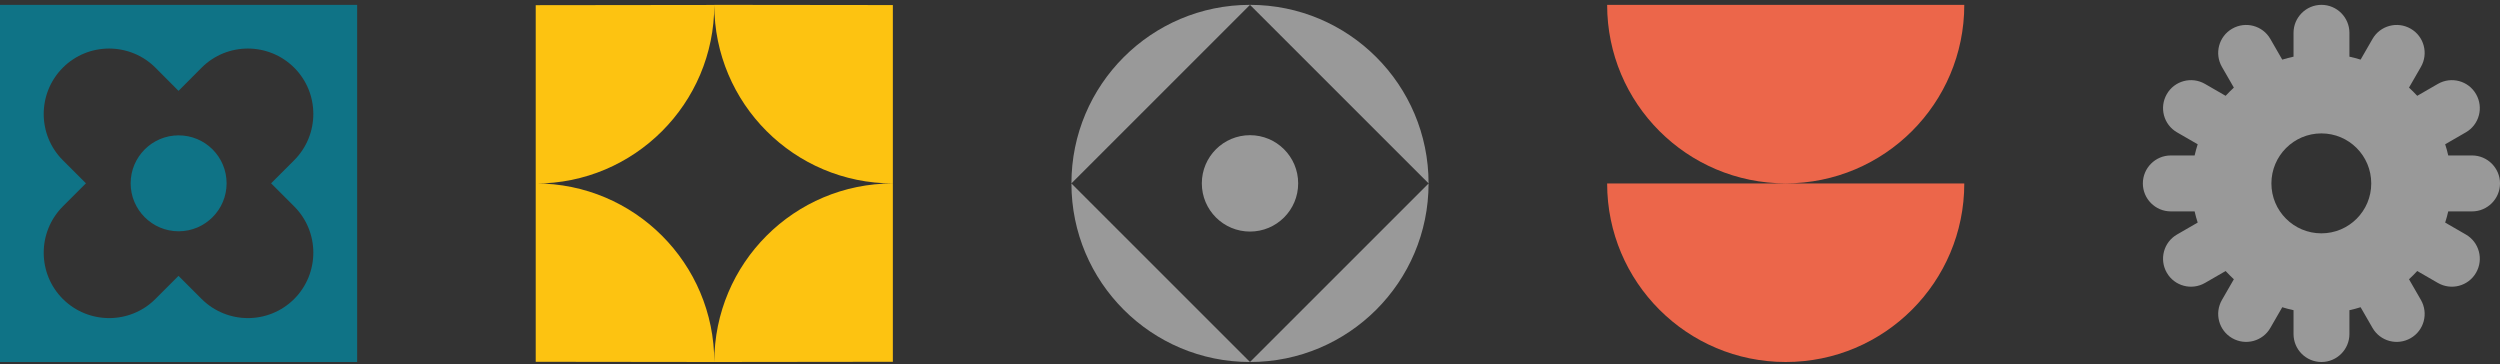 <svg width="350" height="51" viewBox="0 0 350 51" fill="none" xmlns="http://www.w3.org/2000/svg">
<rect x="0" y="0" width="350" height="51" fill="#333333" stroke="none"/>
<path d="M275 0.68H225C225 14.482 236.187 25.672 250 25.672C263.813 25.672 275 14.482 275 0.68ZM275 25.687H225C225 39.49 236.187 50.68 250 50.68C263.813 50.68 275 39.49 275 25.687Z" fill="#EC664A"/>
<path d="M125 50.65V25.68C111.187 25.68 100 36.866 100 50.68L125 50.65ZM125 25.68V0.709L100 0.68C100 14.478 111.187 25.68 125 25.68ZM100 0.694L75 0.724V25.694C88.799 25.694 100 14.508 100 0.694ZM75 25.68V50.65L100 50.68C100 36.866 88.814 25.68 75 25.68Z" fill="#FDC311"/>
<path d="M150 25.672L175 0.68C161.201 0.68 150 11.869 150 25.672ZM175 0.68L200 25.672C200 11.869 188.813 0.68 175 0.68ZM175 32.419C178.719 32.419 181.744 29.407 181.744 25.672C181.744 21.937 178.719 18.926 175 18.926C171.281 18.926 168.256 21.937 168.256 25.672C168.256 29.407 171.281 32.419 175 32.419ZM200 25.687L175 50.68C188.799 50.68 200 39.49 200 25.687ZM175 50.68L150 25.687C150 39.49 161.187 50.68 175 50.68Z" fill="white" fill-opacity="0.5"/>
<path d="M50 0.68H0V50.68H50V0.68ZM37.954 25.665L41.187 28.897C44.759 32.468 44.759 38.268 41.187 41.855C37.614 45.426 31.813 45.426 28.226 41.855C28.226 41.855 26.927 40.556 24.993 38.622C23.59 40.024 22.439 41.176 21.76 41.855C18.187 45.426 12.386 45.426 8.798 41.855C5.226 38.283 5.226 32.483 8.798 28.897L12.031 25.665C10.629 24.263 9.477 23.112 8.798 22.433C5.226 18.861 5.226 13.062 8.798 9.475C12.371 5.904 18.172 5.904 21.76 9.475C21.76 9.475 23.059 10.774 24.993 12.722L28.226 9.475C31.798 5.904 37.6 5.904 41.187 9.475C44.759 13.047 44.759 18.847 41.187 22.433L37.954 25.665ZM31.724 25.665C31.724 21.946 28.713 18.95 25.007 18.95C21.302 18.95 18.291 21.961 18.291 25.665C18.291 29.369 21.302 32.38 25.007 32.38C28.713 32.38 31.724 29.369 31.724 25.665Z" fill="#0F7386"/>
<path d="M346.088 29.595C348.243 29.595 350 27.837 350 25.68C350 23.522 348.243 21.764 346.088 21.764H342.752C342.634 21.232 342.486 20.7 342.324 20.198L345.217 18.528C347.092 17.45 347.727 15.056 346.649 13.18C345.571 11.303 343.18 10.668 341.305 11.746L338.412 13.416C338.043 13.017 337.659 12.633 337.26 12.264L338.928 9.368C340.006 7.491 339.371 5.097 337.496 4.019C335.621 2.94 333.23 3.576 332.152 5.452L330.484 8.348C329.968 8.186 329.451 8.053 328.919 7.934V4.595C328.919 2.438 327.163 0.68 325.007 0.68C322.852 0.68 321.095 2.438 321.095 4.595V7.934C320.564 8.053 320.032 8.186 319.516 8.348L317.848 5.452C316.77 3.576 314.379 2.94 312.504 4.019C310.629 5.097 309.994 7.491 311.072 9.368L312.74 12.264C312.341 12.633 311.957 13.017 311.588 13.416L308.695 11.746C306.82 10.668 304.429 11.303 303.351 13.18C302.273 15.056 302.908 17.45 304.783 18.528L307.676 20.198C307.514 20.715 307.366 21.232 307.248 21.764H303.912C301.757 21.764 300 23.522 300 25.68C300 27.837 301.757 29.595 303.912 29.595H307.248C307.366 30.127 307.514 30.659 307.676 31.161L304.783 32.831C302.908 33.91 302.273 36.303 303.351 38.18C304.429 40.056 306.82 40.691 308.695 39.613L311.588 37.943C311.957 38.342 312.341 38.726 312.74 39.096L311.072 41.992C309.994 43.868 310.629 46.262 312.504 47.34C314.379 48.419 316.77 47.784 317.848 45.907L319.516 43.011C320.032 43.174 320.549 43.307 321.095 43.425V46.764C321.095 48.936 322.852 50.68 325.007 50.68C327.163 50.68 328.919 48.921 328.919 46.764V43.425C329.451 43.307 329.982 43.174 330.484 43.011L332.152 45.907C333.23 47.784 335.621 48.419 337.496 47.34C339.371 46.262 340.006 43.868 338.928 41.992L337.26 39.096C337.659 38.726 338.043 38.342 338.412 37.943L341.305 39.613C343.18 40.691 345.571 40.056 346.649 38.18C347.727 36.303 347.092 33.91 345.217 32.831L342.324 31.161C342.486 30.644 342.634 30.127 342.752 29.595H346.088ZM324.993 32.668C321.125 32.668 317.995 29.536 317.995 25.68C317.995 21.823 321.125 18.676 324.993 18.676C328.86 18.676 331.975 21.808 331.975 25.68C331.975 29.551 328.846 32.668 324.993 32.668Z" fill="white" fill-opacity="0.5"/>
</svg>
